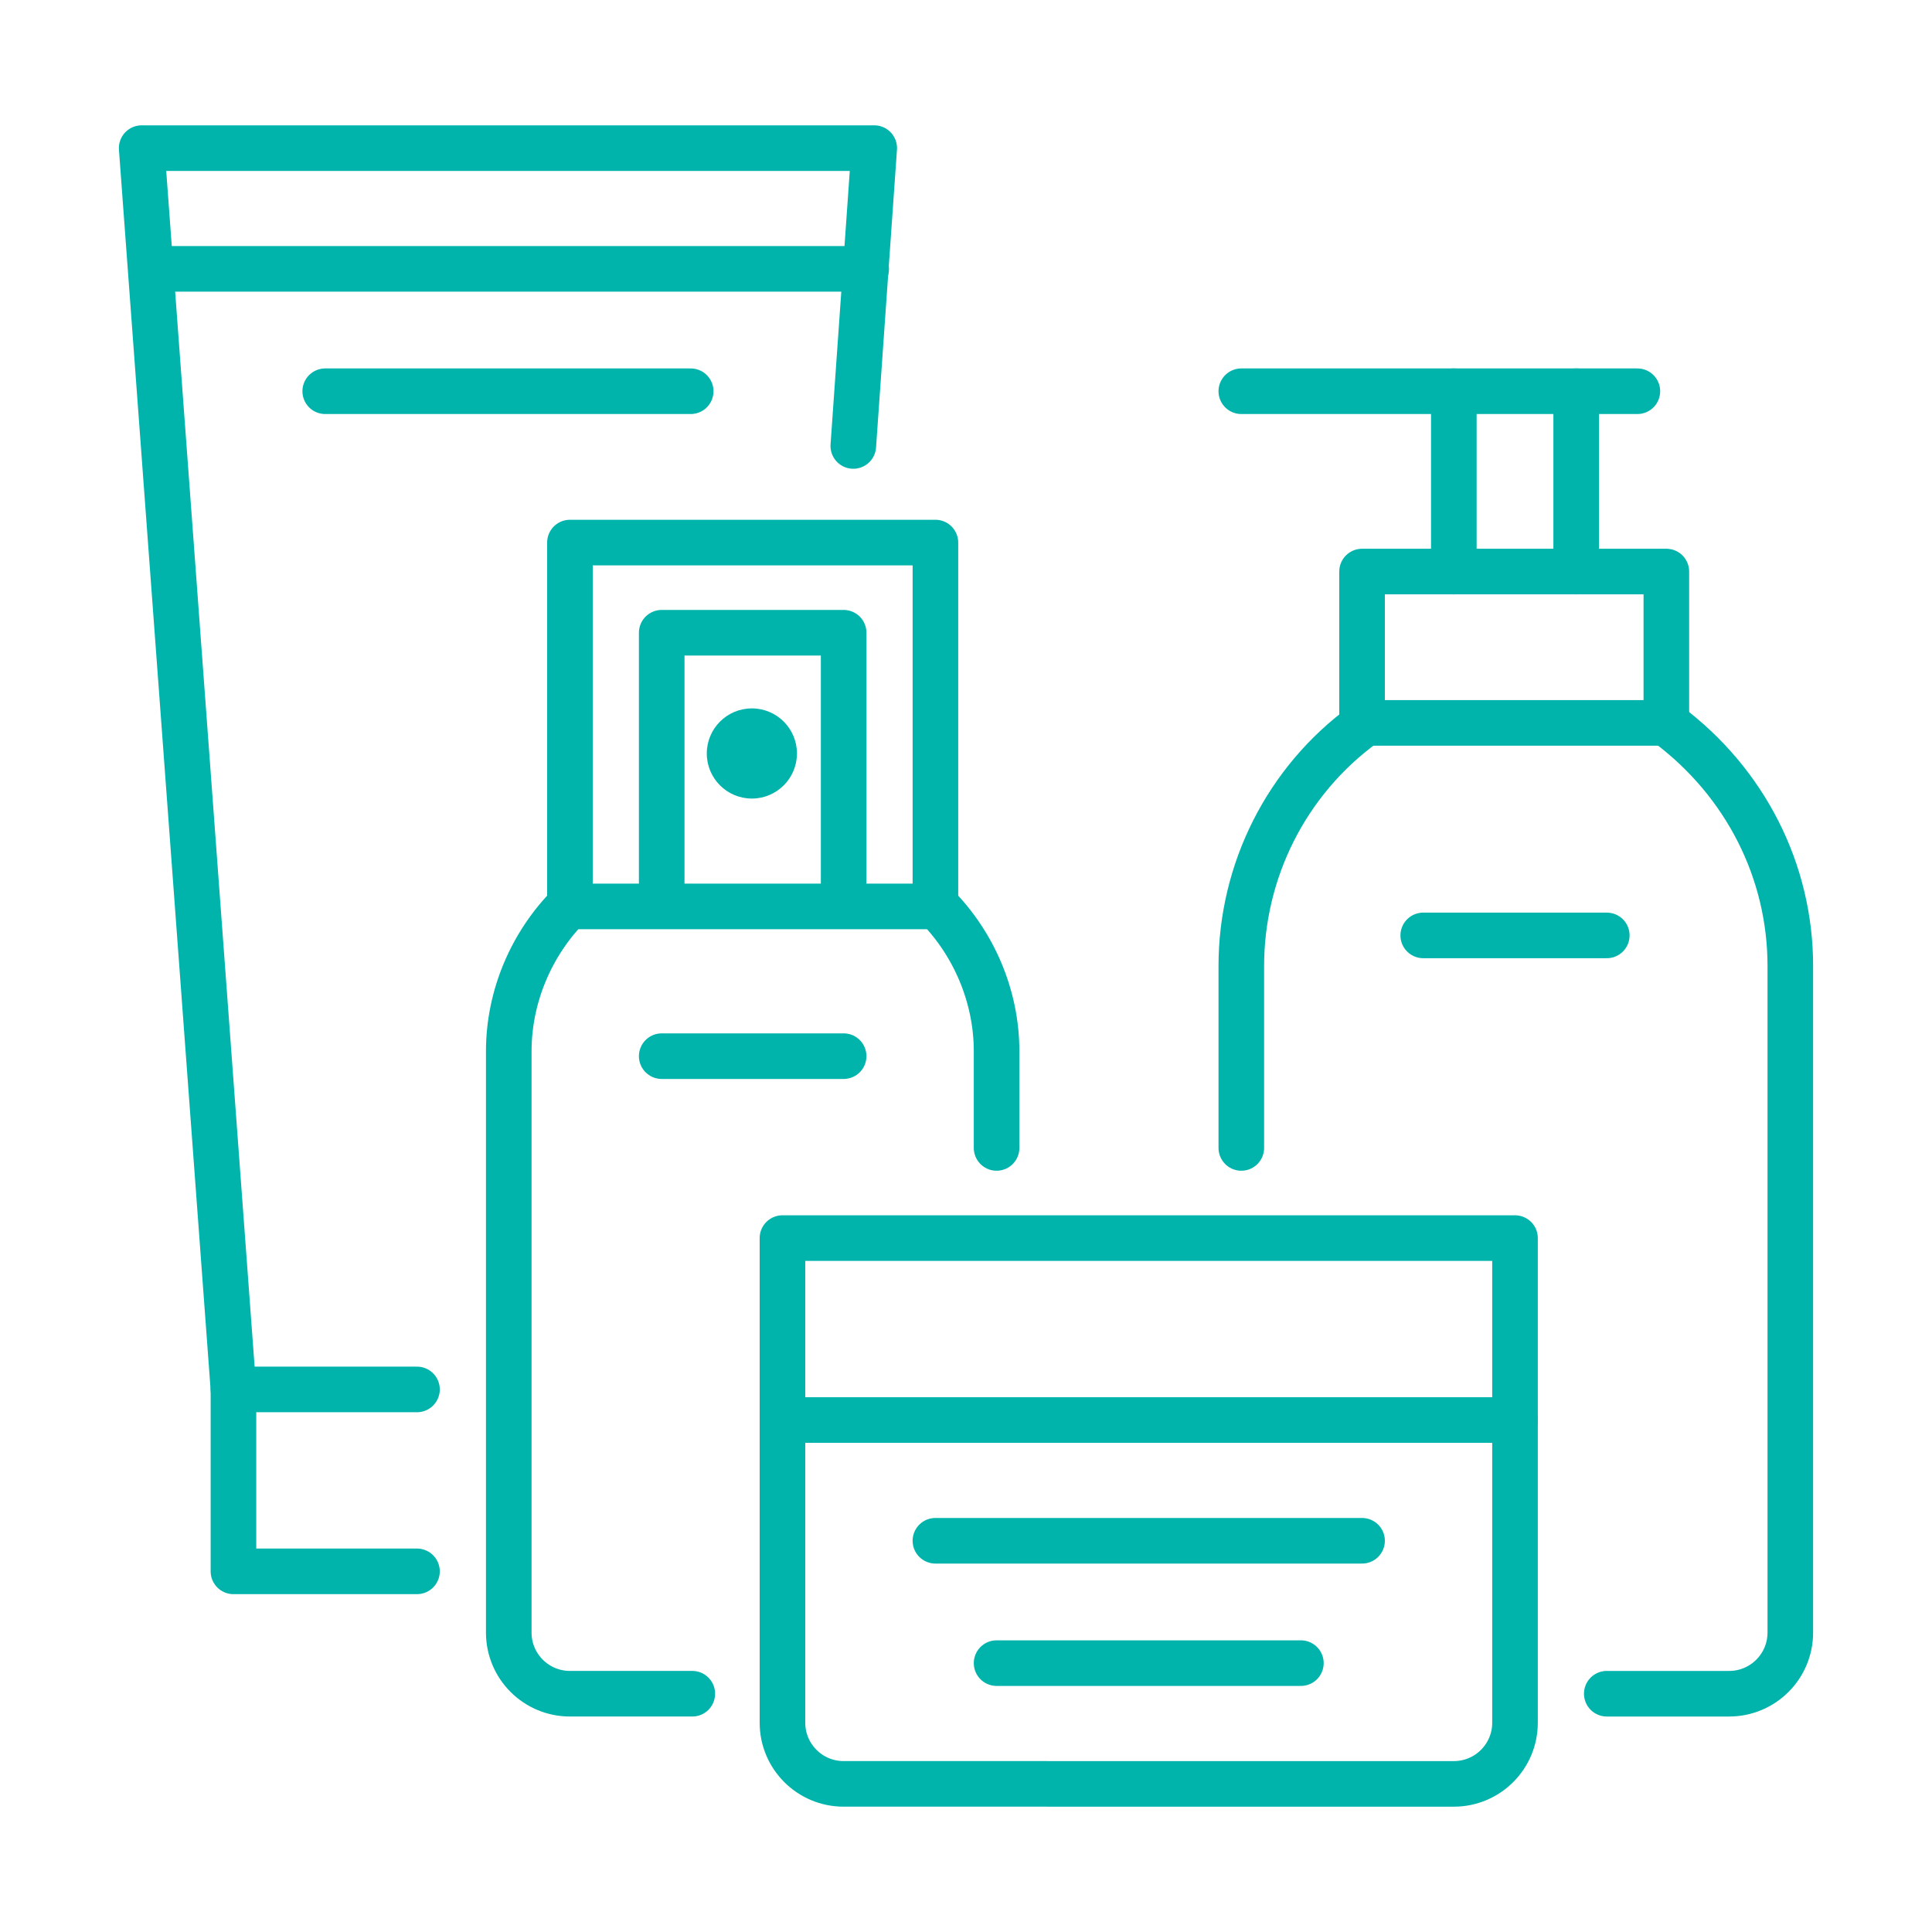 <?xml version="1.0" encoding="utf-8"?>
<!-- Generator: Adobe Illustrator 27.7.0, SVG Export Plug-In . SVG Version: 6.00 Build 0)  -->
<svg version="1.1" xmlns="http://www.w3.org/2000/svg" xmlns:xlink="http://www.w3.org/1999/xlink" x="0px" y="0px"
	 viewBox="0 0 120 120" style="enable-background:new 0 0 120 120;" xml:space="preserve">
<style type="text/css">
	.st0{fill:none;stroke:#00B4AC;stroke-width:2.832;stroke-linecap:round;stroke-linejoin:round;stroke-miterlimit:10;}
	.st1{fill:none;stroke:#00B4AC;stroke-width:2.832;stroke-linejoin:round;stroke-miterlimit:10;}
	.st2{fill:#00B4AC;}
	.st3{display:none;}
	.st4{display:inline;}
	.st5{fill:none;stroke:#00B4AC;stroke-width:3.07;stroke-linecap:round;stroke-linejoin:round;stroke-miterlimit:10;}
	.st6{fill:none;stroke:#00B4AC;stroke-width:3.26;stroke-linecap:round;stroke-linejoin:round;stroke-miterlimit:10;}
</style>
<g id="圖層_1">
	<g>
		<path class="st0" d="M94.1,107c0,2.1-1.7,3.8-3.8,3.8H52.4c-2.1,0-3.8-1.7-3.8-3.8V76.9h45.5V107z"/>
		<line class="st0" x1="48.6" y1="88.2" x2="94.1" y2="88.2"/>
		<line class="st0" x1="58.1" y1="95.7" x2="84.6" y2="95.7"/>
		<line class="st0" x1="61.9" y1="103.3" x2="80.8" y2="103.3"/>
		<rect x="35.4" y="33.7" class="st1" width="22.7" height="22.6"/>
		<polyline class="st1" points="52.4,56.2 52.4,39.3 41.1,39.3 41.1,56.2 		"/>
		<ellipse class="st2" cx="46.7" cy="46.8" rx="2.8" ry="2.8"/>
		<path class="st0" d="M35.4,56.2c-2.4,2.4-3.8,5.7-3.8,9.1v36.1c0,2.1,1.7,3.8,3.8,3.8h7.6"/>
		<path class="st0" d="M58.1,56.2c2.4,2.4,3.8,5.7,3.8,9.1v6"/>
		<polyline class="st0" points="25.9,86.3 14.5,86.3 14.5,97.6 25.9,97.6 		"/>
		<polyline class="st0" points="14.5,86.3 8.8,9.2 54.3,9.2 53,27.7 		"/>
		<line class="st0" x1="53.8" y1="16.7" x2="9.4" y2="16.7"/>
		<line class="st0" x1="42.9" y1="24.3" x2="20.2" y2="24.3"/>
		<line class="st0" x1="41.1" y1="65.6" x2="52.4" y2="65.6"/>
		<rect x="84.6" y="35.5" class="st0" width="18.9" height="9.4"/>
		<line class="st0" x1="97.9" y1="35.5" x2="97.9" y2="24.3"/>
		<line class="st0" x1="90.3" y1="35.5" x2="90.3" y2="24.3"/>
		<line class="st0" x1="101.7" y1="24.3" x2="77.1" y2="24.3"/>
		<path class="st0" d="M77.1,71.3V60c0-5.9,2.8-11.5,7.6-15"/>
		<path class="st0" d="M103.6,45c4.8,3.6,7.6,9.1,7.6,15v41.4c0,2.1-1.7,3.8-3.8,3.8h-7.6"/>
		<line class="st0" x1="88.4" y1="58.1" x2="99.8" y2="58.1"/>
	</g>
</g>
<g id="圖層_2" class="st3">
	<g class="st4">
		<path class="st5" d="M51.9,10.6c0,0,3.1-4.1,10-4.1c24.1,0,21.8,25.6,21.8,31.7c0,18.6,4,19.8,4,19.8s-0.9,6.2-13.7,6.2"/>
		<path class="st5" d="M51.9,10.6c0,0-0.9-0.4-3.8-0.4c-11.2,0-12,21.9-12,28c0,18.6-4,19.8-4,19.8s4.8,6.2,13.8,6.2"/>
		<path class="st5" d="M77.2,34.7c-0.9-0.6-1.6-1.3-2.2-2.1c-4.1-5.9-18.8-9.1-21-16.2c-1.8,10.4-6.8,10.9-9.1,15.6
			c-0.6,1.1-1.4,2.1-2.3,2.8c-0.7,0.5-1.5,1.6-1.5,3.8c0,4.6,5,7.6,5,7.6S48.7,58,60,58c11.3,0,13.9-11.9,13.9-11.9s5-2.9,5-7.6
			C78.8,36.3,78,35.2,77.2,34.7z"/>
		<path class="st5" d="M52.1,55.5c-0.3,5.4-1.4,11.4-1.8,13.9c-0.1,0.7-0.1,1.5,0.2,2.2l13.5,34"/>
		<path class="st5" d="M64,113.5v-7.9L42.1,87.7l4-5.9l-6-2v-9.9l5.1-5.1c0.2-0.2,0.4-0.4,0.7-0.6c1.5-1.3,3.4-2.1,5.4-2.2"/>
		<path class="st5" d="M40.2,69.9l-15.9,6.4c-2.4,1-4.2,3.1-4.8,5.6l-7,31.6"/>
		<path class="st5" d="M26.3,87.7l0.4,1.1c1.1,3.2,1.6,6.6,1.6,10v14.7"/>
		<line class="st5" x1="42.1" y1="99.6" x2="42.1" y2="111.5"/>
		<line class="st5" x1="48.1" y1="105.6" x2="36.2" y2="105.6"/>
		<circle class="st2" cx="58" cy="109.5" r="2"/>
		<path class="st5" d="M68,55.4c0.2,5.5,1.3,11.5,1.7,14c0.1,0.8,0.1,1.5-0.2,2.2L60,95.1"/>
		<path class="st5" d="M62.1,100.6l15.8-12.9l-4-5.9l6-2v-9.9l-5.1-5.1c-0.2-0.2-0.4-0.4-0.7-0.6c-1.5-1.3-3.4-2-5.4-2.2"/>
		<path class="st5" d="M79.8,69.9l15.9,6.4c2.4,1,4.2,3.1,4.8,5.6l7,31.6"/>
		<path class="st5" d="M91.7,99.6H75.9v13.9h15.9V98.8c0-3.4,0.6-6.8,1.6-10l0.4-1.1"/>
		<path class="st5" d="M53.4,79.1c3.9,2.4,8.8,2.6,12.9,0.4"/>
	</g>
</g>
<g id="圖層_3" class="st3">
	<g class="st4">
		<path class="st6" d="M6.5,77.9h13.9c9.9,0,14.4-2,18.3-2c0.4,0,0.9,0.1,1.3,0.3c4.4,2,2.2,4.7,2.2,9.6c0,18.9,12.5,19.9,15,19.9
			c6.3,0,12.7-4.3,12.7-13.9c0-4.8-1.8-7.5-2.9-9.1c-0.3-0.5-0.6-0.9-0.8-1.6c-0.5-2,0.5-4,2.3-4.8c0.5-0.2,0.9-0.3,1.3-0.3
			c3.8,0,7.9,2,17.8,2h25.8"/>
		<path class="st6" d="M77.8,14.3c0,0-27.8,42.8-27.8,71.6c0,9.1,3.4,11.9,7.1,11.9c3.1,0,4.8-2,4.8-6c0-5.5-4-4.1-4-13.9
			C58,49.9,77.8,14.3,77.8,14.3"/>
		<path class="st6" d="M44.1,56c-8.8,0-11.9-5.3-11.9-11.9c0,6.6-3.1,11.9-11.9,11.9c8.8,0,11.9,5.3,11.9,11.9
			C32.2,61.4,35.3,56,44.1,56z"/>
		<path class="st6" d="M60,26.2c-7.4,0-9.9-4.5-9.9-9.9c0,5.5-2.6,9.9-9.9,9.9c7.4,0,9.9,4.5,9.9,9.9C50.1,30.6,52.6,26.2,60,26.2z"
			/>
		<path class="st6" d="M91.7,58c-7.4,0-9.9-4.5-9.9-9.9c0,5.5-2.6,9.9-9.9,9.9c7.4,0,9.9,4.5,9.9,9.9C81.8,62.5,84.4,58,91.7,58z"/>
	</g>
</g>
</svg>
